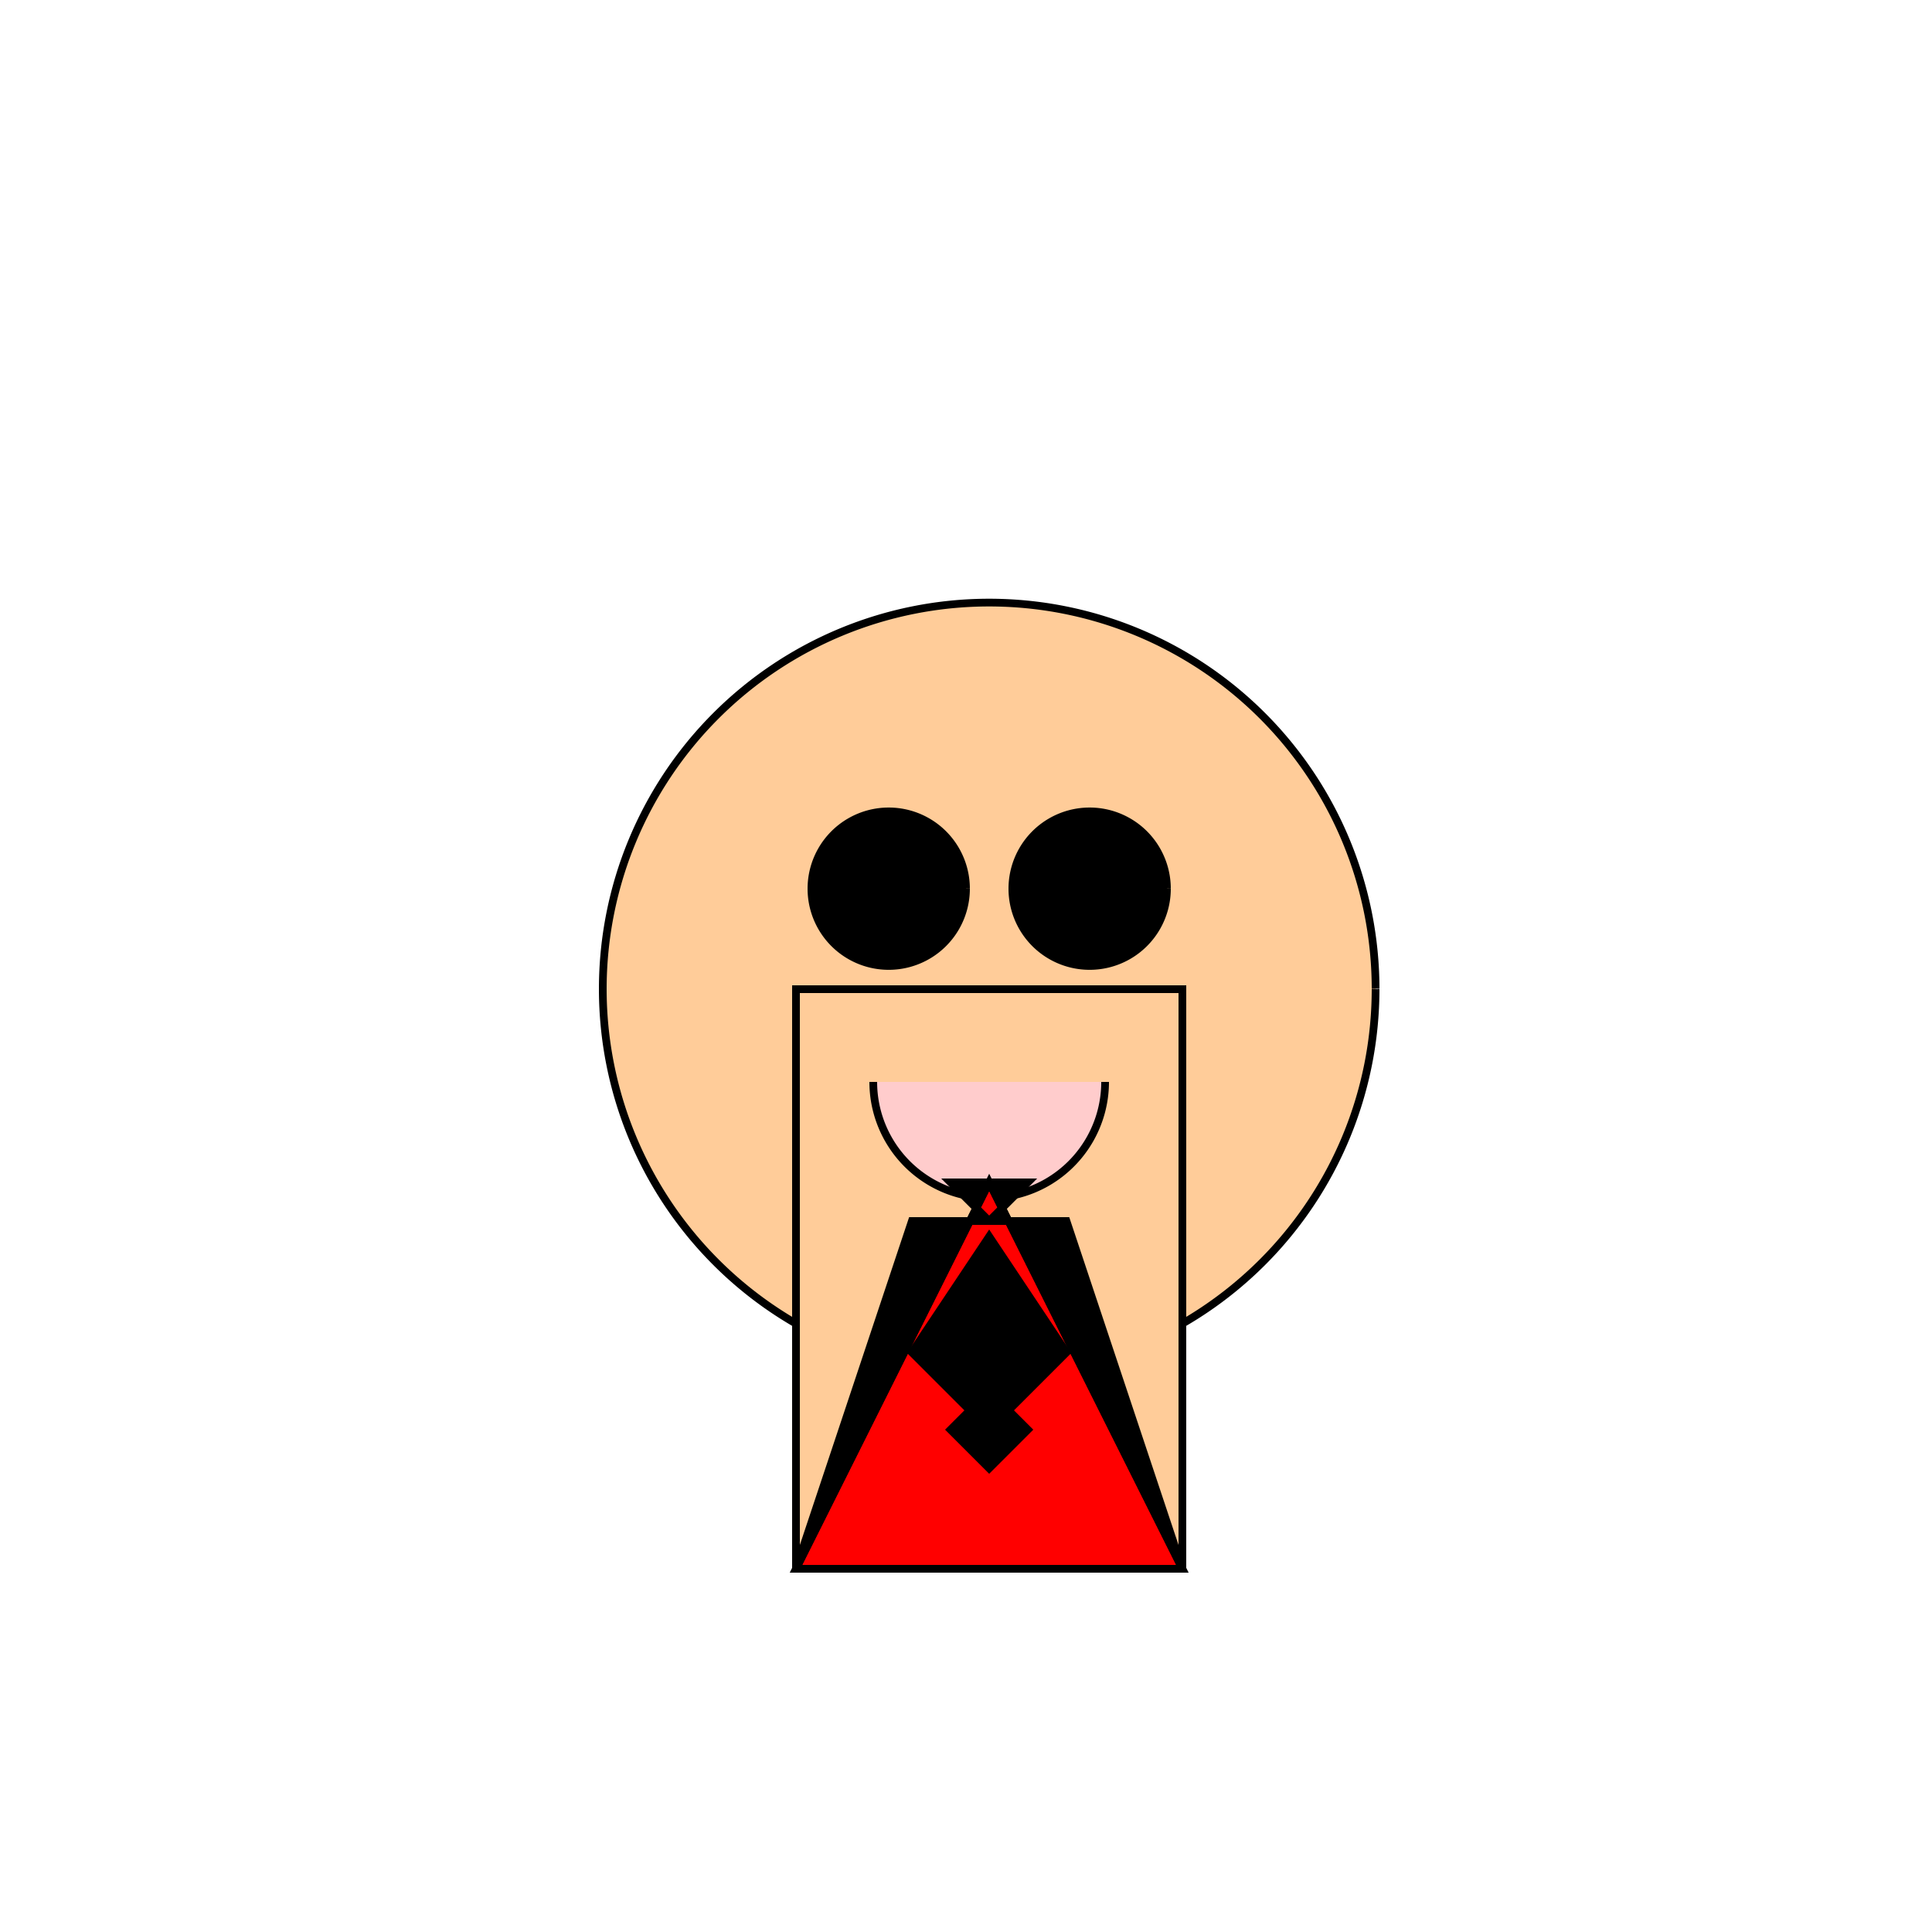 <!--

Generated by DrawGPT.
Free, open source, AI generated images in SVG, PNG, and HTML Canvas format.
https://drawgpt.ai

Created: 2023-09-27T00:55:30.155Z
Link: https://drawgpt.ai/prompt/76731/

-->
<svg xmlns="http://www.w3.org/2000/svg" xmlns:xlink="http://www.w3.org/1999/xlink" width="500" height="500"><defs/><g><path fill="#FFCC99" stroke="#000000" paint-order="fill stroke markers" d=" M 356 256 A 100 100 0 1 1 356 255.9" stroke-miterlimit="10" stroke-width="2" stroke-dasharray=""/><path fill="#FFCC99" stroke="#000000" paint-order="fill stroke markers" d=" M 206 256 L 306 256 L 306 406 L 206 406 Z" stroke-miterlimit="10" stroke-width="2" stroke-dasharray=""/><path fill="#000000" stroke="#000000" paint-order="fill stroke markers" d=" M 250 230 A 20 20 0 1 1 250 229.98" stroke-miterlimit="10" stroke-width="2" stroke-dasharray=""/><path fill="#000000" stroke="#000000" paint-order="fill stroke markers" d=" M 302 230 A 20 20 0 1 1 302 229.98" stroke-miterlimit="10" stroke-width="2" stroke-dasharray=""/><path fill="#FFCCCC" stroke="#000000" paint-order="fill stroke markers" d=" M 286 280 A 30 30 0 0 1 226 280" stroke-miterlimit="10" stroke-width="2" stroke-dasharray=""/><path fill="#FF0000" stroke="#000000" paint-order="fill stroke markers" d=" M 206 406 L 256 306 L 306 406 Z" stroke-miterlimit="10" stroke-width="2" stroke-dasharray=""/><path fill="#000000" stroke="#000000" paint-order="fill stroke markers" d=" M 256 320 L 236 350 L 256 370 L 276 350 Z" stroke-miterlimit="10" stroke-width="2" stroke-dasharray=""/><path fill="#000000" stroke="#000000" paint-order="fill stroke markers" d=" M 246 350 L 256 360 L 266 350 Z" stroke-miterlimit="10" stroke-width="2" stroke-dasharray=""/><path fill="#000000" stroke="#000000" paint-order="fill stroke markers" d=" M 256 360 L 246 370 L 256 380 L 266 370 Z" stroke-miterlimit="10" stroke-width="2" stroke-dasharray=""/><path fill="#000000" stroke="#000000" paint-order="fill stroke markers" d=" M 206 406 L 256 306 L 246 306 L 256 316 L 236 316 Z" stroke-miterlimit="10" stroke-width="2" stroke-dasharray=""/><path fill="#000000" stroke="#000000" paint-order="fill stroke markers" d=" M 306 406 L 256 306 L 266 306 L 256 316 L 276 316 Z" stroke-miterlimit="10" stroke-width="2" stroke-dasharray=""/></g></svg>